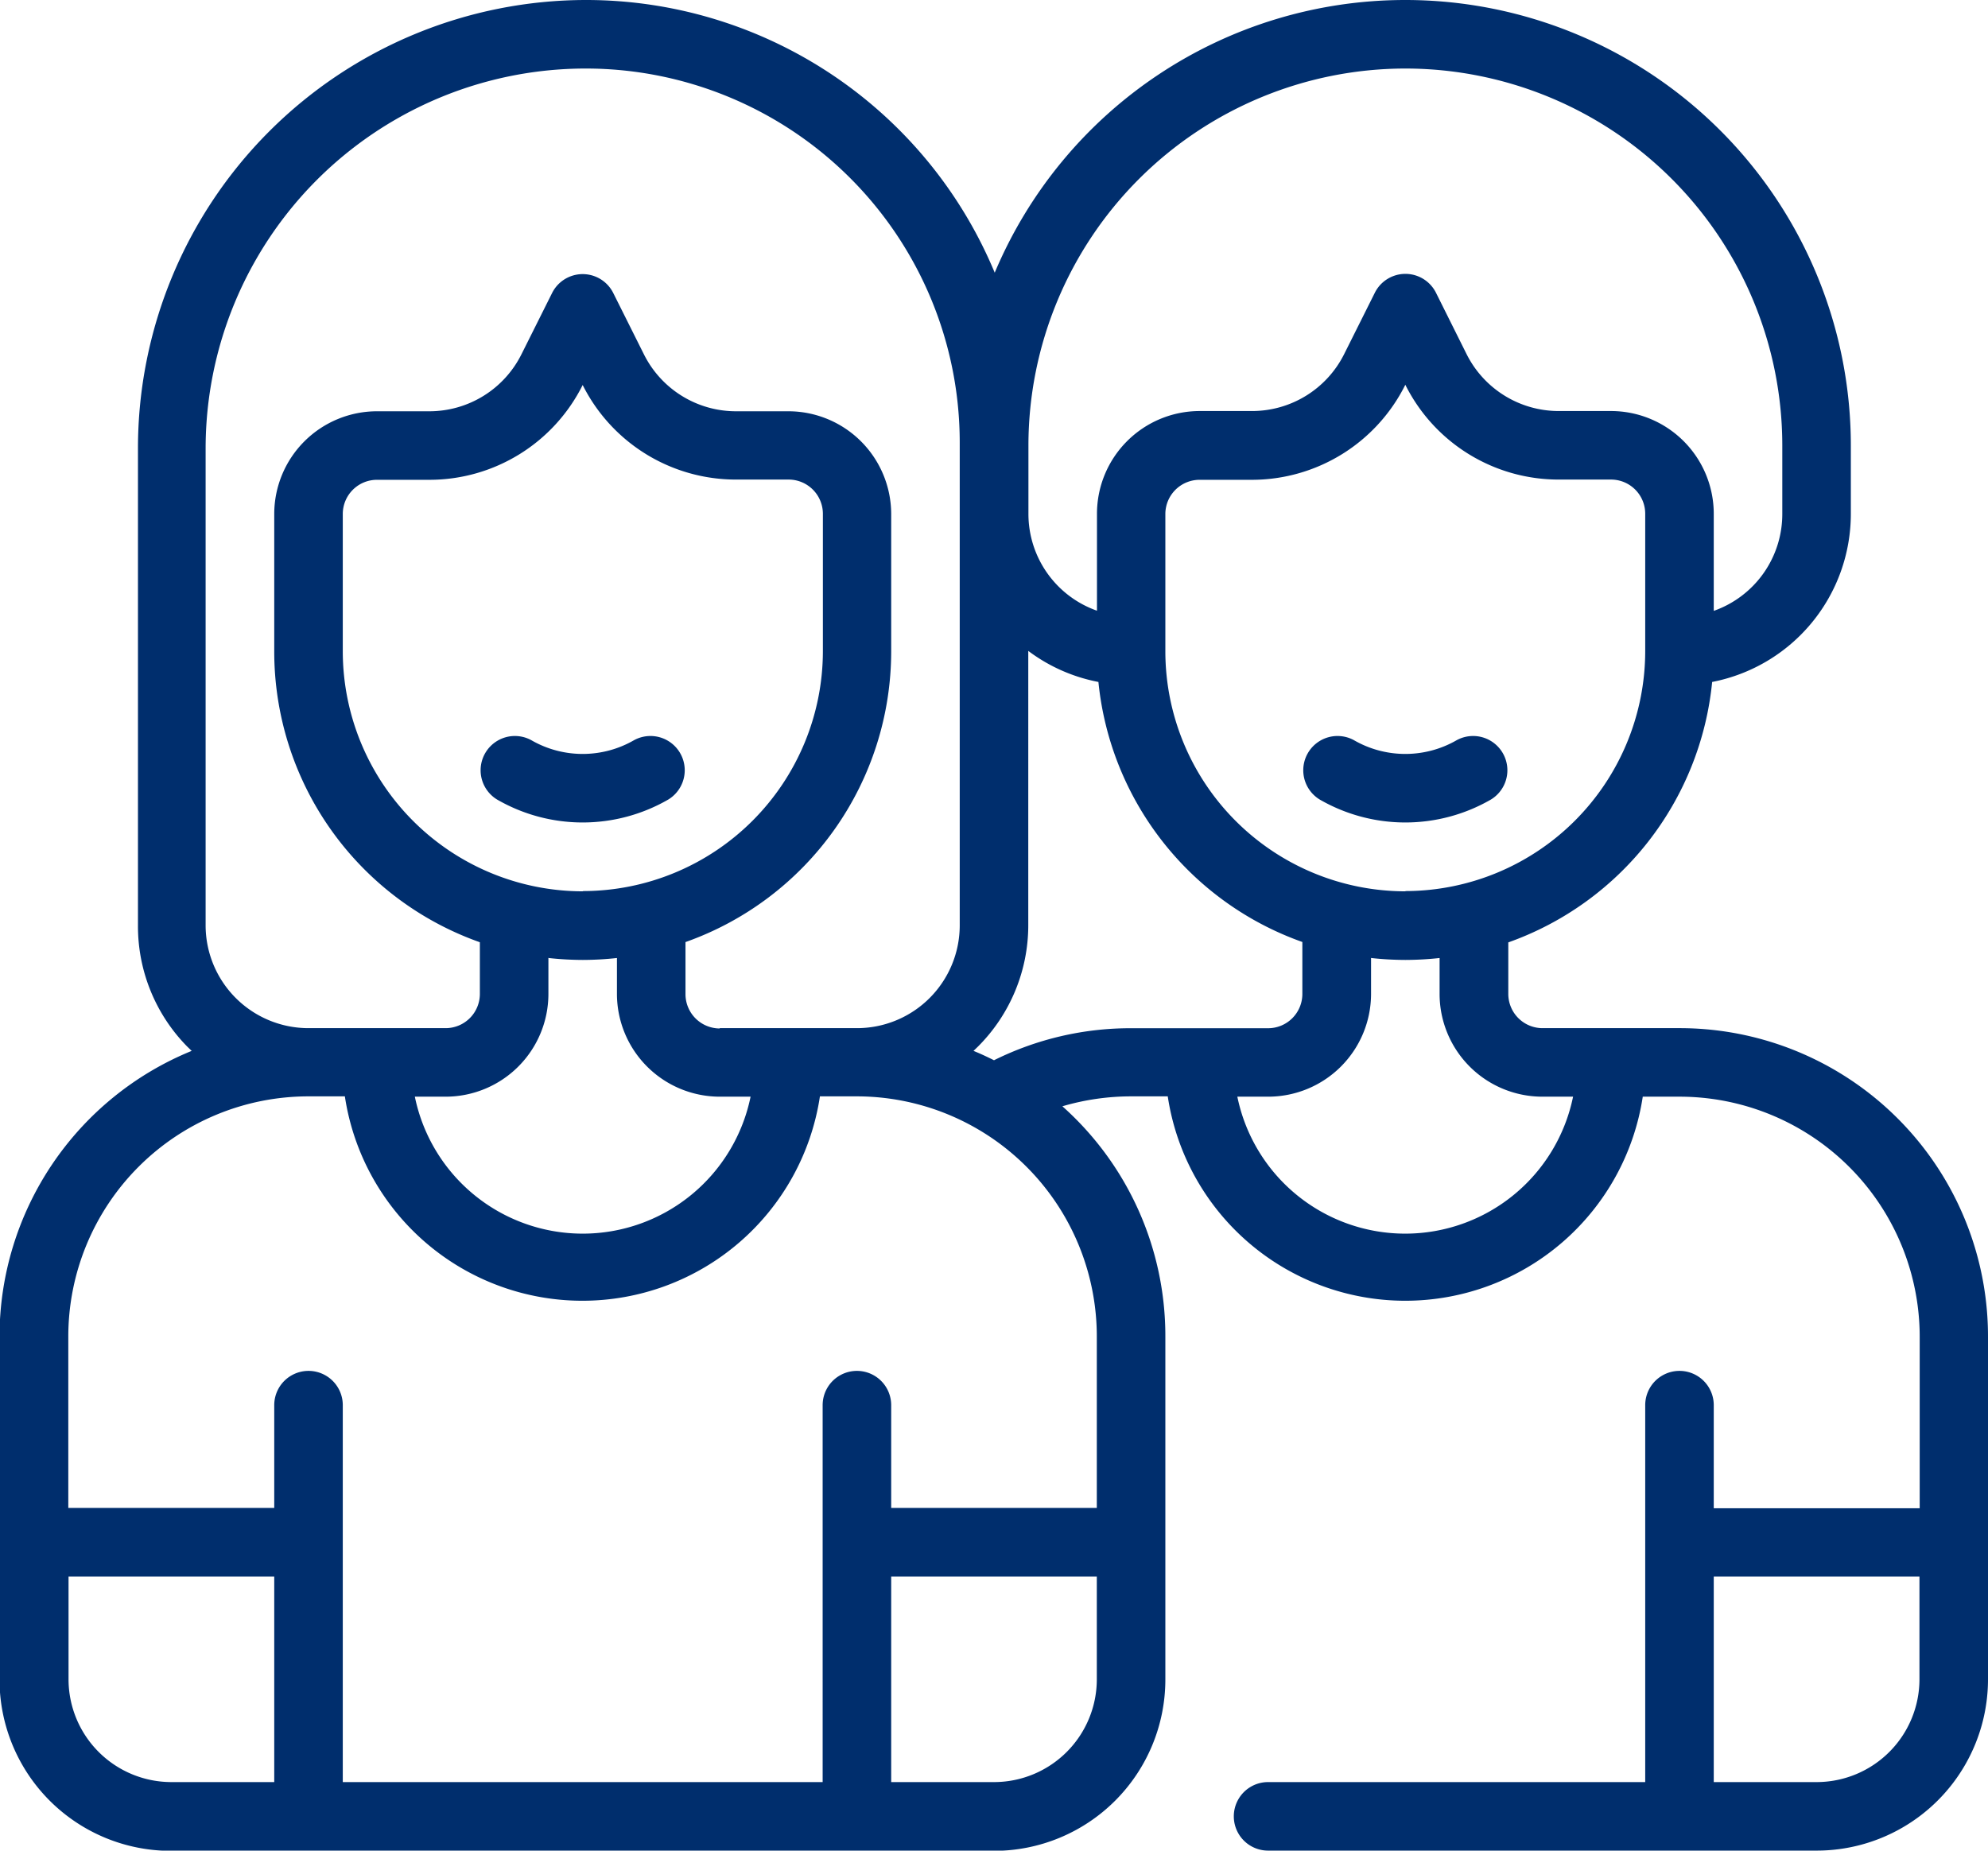 <svg xmlns="http://www.w3.org/2000/svg" id="Capa_1" data-name="Capa 1" viewBox="0 0 248.28 231.15"><defs><style>.cls-1{fill:#002e6d;fill-rule:evenodd;}</style></defs><title>acompañado</title><path class="cls-1" d="M188.56,98.27a12.84,12.84,0,0,1-12.84,0,4.28,4.28,0,0,0-4.28,7.41,21.38,21.38,0,0,0,21.4,0,4.28,4.28,0,0,0-4.28-7.41Zm0,0" transform="translate(-6.63 -5.82)"></path><path class="cls-1" d="M85.82,98.27a12.84,12.84,0,0,1-12.84,0,4.28,4.28,0,0,0-4.28,7.41,21.38,21.38,0,0,0,21.4,0,4.28,4.28,0,0,0-4.28-7.41Zm0,0" transform="translate(-6.63 -5.82)"></path><path class="cls-1" d="M211.8,142.8h4.58a30,30,0,0,1,30,30v21.41H220.66V181.33a4.28,4.28,0,1,0-8.56,0v47.08H165a4.28,4.28,0,0,0,0,8.56H233.5a21.4,21.4,0,0,0,21.41-21.4V172.76a38.51,38.51,0,0,0-38.53-38.52H199.26A4.28,4.28,0,0,1,195,130v-6.47A38.53,38.53,0,0,0,220.46,91a21.39,21.39,0,0,0,17.32-21V61.47A55.65,55.65,0,0,0,182.14,5.82h0a55.61,55.61,0,0,0-51.28,34.06,55.28,55.28,0,0,0-51-34.06,56,56,0,0,0-56,56V121.4A21.43,21.43,0,0,0,30,136.53l.57.55a38.56,38.56,0,0,0-24,35.68v42.81A21.4,21.4,0,0,0,28,237H130.77a21.4,21.4,0,0,0,21.4-21.4V172.76A38.42,38.42,0,0,0,139.31,144a30.48,30.48,0,0,1,8.58-1.24h4.58a30,30,0,0,0,59.33,0Zm8.86,85.61H233.5a12.85,12.85,0,0,0,12.85-12.84V202.73H220.66ZM15.19,202.73v12.84A12.85,12.85,0,0,0,28,228.41H40.88V202.73Zm128.42-8.56V172.76a30,30,0,0,0-30-30h-4.58a30,30,0,0,1-59.33,0H45.16a30,30,0,0,0-30,30v21.41H40.88V181.33a4.28,4.28,0,1,1,8.56,0v47.08h59.93V181.33a4.28,4.28,0,1,1,8.56,0v12.84Zm-25.68,34.24h12.84a12.84,12.84,0,0,0,12.84-12.84V202.73H117.93Zm59.93-103V130A12.85,12.85,0,0,1,165,142.8h-3.84a21.4,21.4,0,0,0,41.93,0h-3.84A12.84,12.84,0,0,1,186.42,130v-4.52a40.28,40.28,0,0,1-4.27.24h0a40.32,40.32,0,0,1-4.28-.24Zm-102.74,0V130A12.84,12.84,0,0,1,62.28,142.8H58.44a21.4,21.4,0,0,0,41.93,0H96.52A12.85,12.85,0,0,1,83.68,130v-4.52a40,40,0,0,1-4.26.24h0a40.32,40.32,0,0,1-4.28-.24Zm59.93-38.29V121.4a21.43,21.43,0,0,1-6.27,15.13l-.57.55c.87.35,1.72.75,2.56,1.17a38.25,38.25,0,0,1,17.12-4H165a4.28,4.28,0,0,0,4.28-4.28v-6.49A38.54,38.54,0,0,1,143.81,91a21.23,21.23,0,0,1-8.76-3.88ZM96.52,134.24h17.13a12.84,12.84,0,0,0,12.84-12.84V61.08a46.71,46.71,0,0,0-46.7-46.7A47.47,47.47,0,0,0,32.31,61.85V121.4a12.85,12.85,0,0,0,12.85,12.84H62.28A4.28,4.28,0,0,0,66.56,130v-6.49A38.51,38.51,0,0,1,40.88,87.15V70A12.84,12.84,0,0,1,53.72,57.19h6.53A12.85,12.85,0,0,0,71.74,50.1l3.83-7.66a4.27,4.27,0,0,1,7.66,0l3.83,7.66a12.85,12.85,0,0,0,11.49,7.09h6.54A12.85,12.85,0,0,1,117.93,70V87.17a38.53,38.53,0,0,1-25.69,36.32V130a4.29,4.29,0,0,0,4.28,4.28Zm85.62-17.12h0A30,30,0,0,0,212.1,87.17V70a4.27,4.27,0,0,0-4.28-4.28h-6.54a21.39,21.39,0,0,1-19.14-11.84A21.41,21.41,0,0,1,163,65.75h-6.54A4.28,4.28,0,0,0,152.17,70V87.15a30,30,0,0,0,30,30Zm-102.74,0h0a30,30,0,0,0,30-29.95V70a4.28,4.28,0,0,0-4.28-4.28H98.55A21.41,21.41,0,0,1,79.4,53.91,21.39,21.39,0,0,1,60.25,65.75H53.72A4.27,4.27,0,0,0,49.44,70V87.15a30,30,0,0,0,30,30Zm141.26-35A12.82,12.82,0,0,0,229.22,70V61.47a47.1,47.1,0,0,0-47.08-47.09h0a47.12,47.12,0,0,0-47.07,47.07V70a12.82,12.82,0,0,0,8.56,12.1V70a12.84,12.84,0,0,1,12.84-12.84H163a12.86,12.86,0,0,0,11.49-7.09l3.83-7.66a4.27,4.27,0,0,1,7.66,0l3.82,7.66a12.87,12.87,0,0,0,11.49,7.09h6.54A12.84,12.84,0,0,1,220.66,70Zm0,0" transform="translate(-6.63 -5.82)"></path></svg>